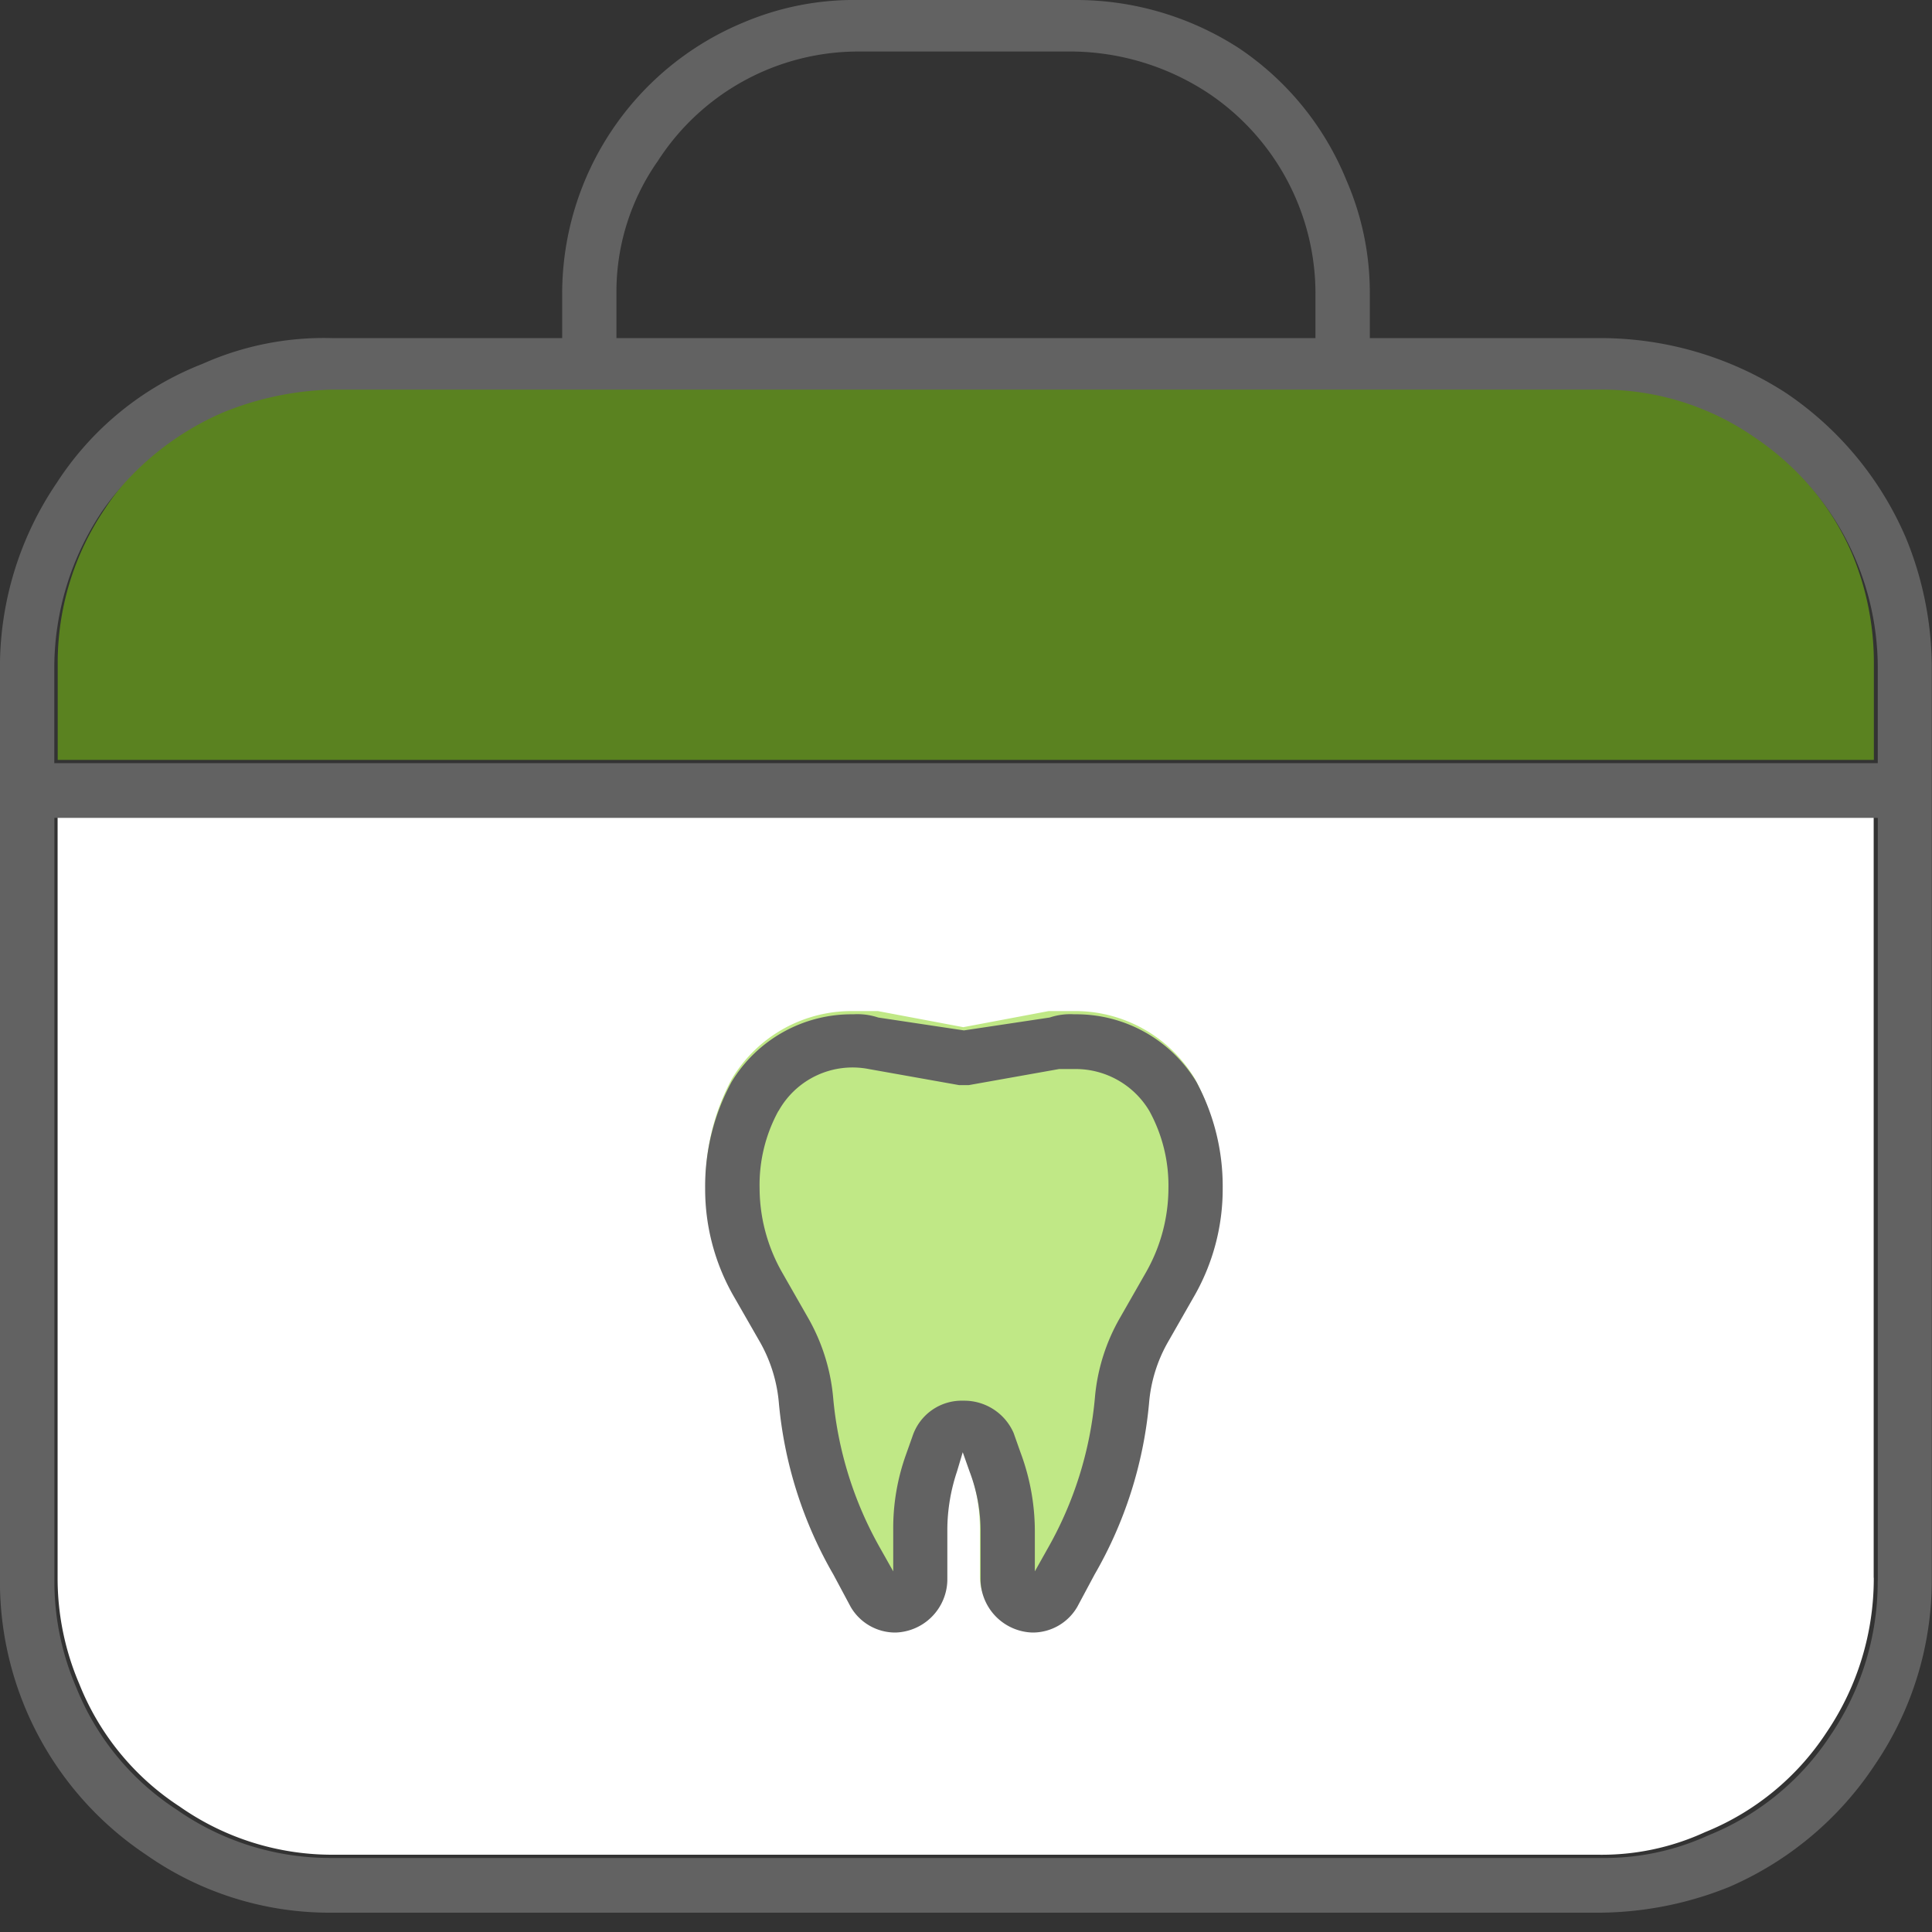 <svg id="icn_medical10.svg" xmlns="http://www.w3.org/2000/svg" width="60" height="60" viewBox="0 0 60 60">
  <rect x="0" y="0" width="60" height="60" fill="#333333" stroke="none"/>
  <defs>
    <style>
      .cls-1, .cls-2 {
        fill: #fff;
      }

      .cls-1 {
        fill-opacity: 0;
      }

      .cls-2, .cls-3, .cls-4 {
        fill-rule: evenodd;
      }

      .cls-3 {
        fill: #82d20f;
        opacity: 0.5;
      }

      .cls-4 {
        fill: #626262;
      }
    </style>
  </defs>
  <rect id="長方形_539" data-name="長方形 539" class="cls-1" width="60" height="60"/>
  <path id="シェイプ_1519" data-name="シェイプ 1519" class="cls-2" d="M988.192,11683a8.529,8.529,0,0,1-1.466,4.8,8.166,8.166,0,0,1-3.776,3.1,7.678,7.678,0,0,1-3.333.7H940.366a8.249,8.249,0,0,1-4.793-1.5,8.122,8.122,0,0,1-3.109-3.8,8.326,8.326,0,0,1-.675-3.3v-23.7h56.4v23.7Z" transform="translate(-930 -11634)"/>
  <path id="シェイプ_1519-2" data-name="シェイプ 1519" class="cls-3" d="M988.192,11657.6h-56.4v-3a8.529,8.529,0,0,1,1.466-4.8,8.153,8.153,0,0,1,3.777-3.1,7.7,7.7,0,0,1,3.34-.7h39.243a8.249,8.249,0,0,1,4.793,1.5,8.378,8.378,0,0,1,3.109,3.7,8.814,8.814,0,0,1,.675,3.4v3Zm-34.567,18a4.705,4.705,0,0,1,.575,1.8,12.974,12.974,0,0,0,1.684,5.4l0.533,1a1.6,1.6,0,0,0,1.389.8,1.658,1.658,0,0,0,1.6-1.6v-1.6a5.8,5.8,0,0,1,.295-1.8l0.178-.6,0.211,0.6a5.215,5.215,0,0,1,.341,1.9v1.5a1.659,1.659,0,0,0,1.6,1.6,1.6,1.6,0,0,0,1.39-.8l0.532-1a12.989,12.989,0,0,0,1.685-5.4,4.652,4.652,0,0,1,.574-1.8l0.8-1.4a6.717,6.717,0,0,0,.908-3.4,6.847,6.847,0,0,0-.813-3.3,4.341,4.341,0,0,0-3.776-2.1h-0.764l-2.651.5-2.652-.5H956.5a4.333,4.333,0,0,0-3.768,2.1,6.816,6.816,0,0,0-.817,3.3,6.708,6.708,0,0,0,.909,3.4Z" transform="translate(-930 -11634)"/>
  <path id="シェイプ_1518" data-name="シェイプ 1518" class="cls-4" d="M989.188,11650.7a10.331,10.331,0,0,0-3.729-4.5,10.6,10.6,0,0,0-5.756-1.7h-7.162v-1.4a8.744,8.744,0,0,0-.726-3.5,9.035,9.035,0,0,0-3.333-4.1,9.319,9.319,0,0,0-5.146-1.5H956.67a8.81,8.81,0,0,0-3.586.7,9.119,9.119,0,0,0-5.625,8.4v1.4H940.3a9.228,9.228,0,0,0-4.011.8,9.5,9.5,0,0,0-4.53,3.7,10.183,10.183,0,0,0-1.761,5.7v28.4a10.2,10.2,0,0,0,4.539,8.5,9.918,9.918,0,0,0,5.757,1.8h39.408a10.915,10.915,0,0,0,4-.8,10.338,10.338,0,0,0,4.529-3.8,10.176,10.176,0,0,0,1.762-5.7v-28.4A10.626,10.626,0,0,0,989.188,11650.7Zm-40.044-7.6a7.058,7.058,0,0,1,1.286-4.1,7.409,7.409,0,0,1,6.24-3.4h6.665a7.818,7.818,0,0,1,4.2,1.3,7.491,7.491,0,0,1,3.318,6.2v1.4H949.144v-1.4Zm39.17,40a8.5,8.5,0,0,1-1.472,4.8,8.188,8.188,0,0,1-3.791,3.1,7.736,7.736,0,0,1-3.347.7H940.3a8.308,8.308,0,0,1-4.813-1.5,8.134,8.134,0,0,1-3.121-3.8,8.311,8.311,0,0,1-.677-3.3v-23.7h56.628v23.7Zm0-25.4H931.686v-3a8.752,8.752,0,0,1,1.471-4.8,8.843,8.843,0,0,1,3.792-3.1,9.566,9.566,0,0,1,3.354-.7h39.4a8.306,8.306,0,0,1,4.813,1.5,8.629,8.629,0,0,1,3.8,7.1v3Zm-34.7,18a4.642,4.642,0,0,1,.577,1.9,12.984,12.984,0,0,0,1.691,5.3l0.535,1a1.6,1.6,0,0,0,1.395.8,1.661,1.661,0,0,0,1.608-1.6v-1.6a5.771,5.771,0,0,1,.3-1.8l0.179-.6,0.212,0.6a5.2,5.2,0,0,1,.342,1.9v1.5a1.662,1.662,0,0,0,1.609,1.6,1.6,1.6,0,0,0,1.395-.8l0.535-1a12.984,12.984,0,0,0,1.691-5.3,4.582,4.582,0,0,1,.577-1.9l0.8-1.4a6.69,6.69,0,0,0,.912-3.4,6.826,6.826,0,0,0-.816-3.3,4.362,4.362,0,0,0-3.792-2.1,2.014,2.014,0,0,0-.766.1l-2.662.4-2.662-.4a2.035,2.035,0,0,0-.772-0.1,4.356,4.356,0,0,0-3.783,2.1,6.8,6.8,0,0,0-.82,3.3,6.69,6.69,0,0,0,.912,3.4Zm0.566-7.2a2.629,2.629,0,0,1,2.8-1.3l2.809,0.5h0.293l2.809-.5h0.478a2.665,2.665,0,0,1,2.324,1.3,4.81,4.81,0,0,1,.594,2.4,5.3,5.3,0,0,1-.69,2.6l-0.8,1.4a6,6,0,0,0-.793,2.5,11.543,11.543,0,0,1-1.473,4.7l-0.393.7v-1.2a6.994,6.994,0,0,0-.448-2.5l-0.212-.6a1.673,1.673,0,0,0-1.562-1,1.609,1.609,0,0,0-1.576,1.1l-0.213.6a6.763,6.763,0,0,0-.387,2.3v1.3l-0.394-.7a11.557,11.557,0,0,1-1.472-4.7,6.076,6.076,0,0,0-.794-2.5l-0.8-1.4a5.312,5.312,0,0,1-.69-2.6A4.79,4.79,0,0,1,954.175,11668.5Z" transform="translate(-930 -11634)"/>
</svg>
